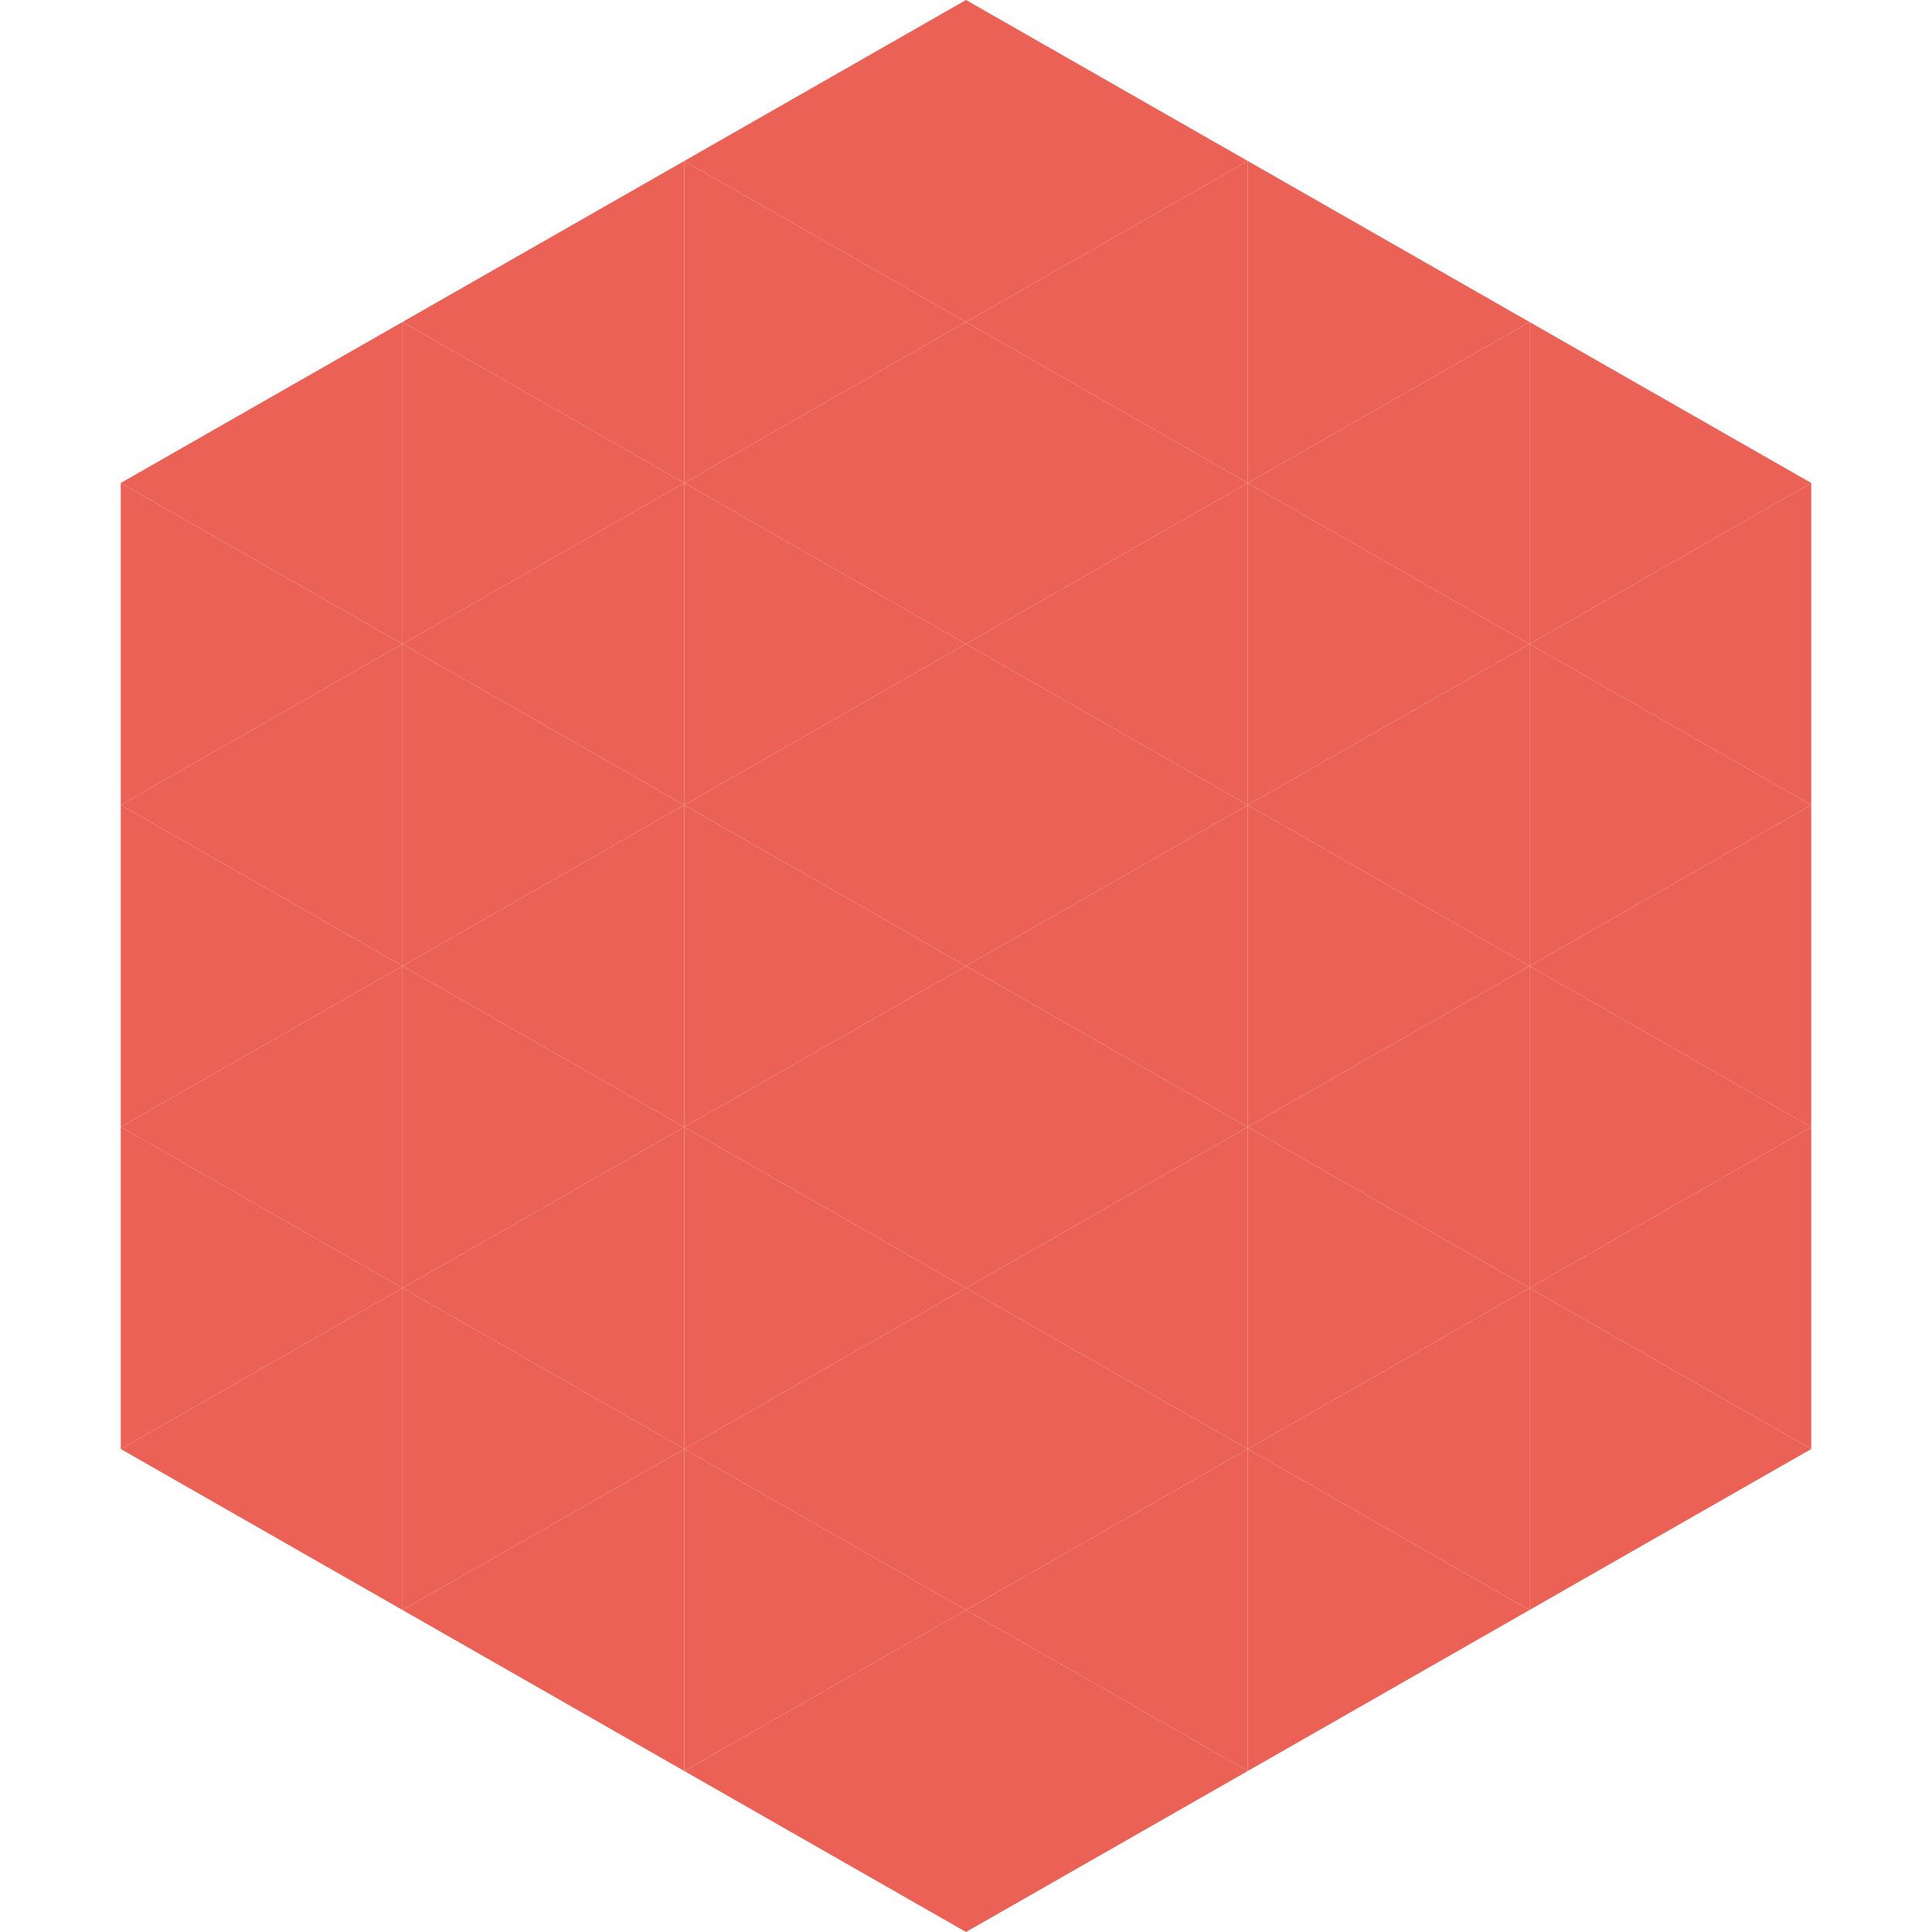 <?xml version="1.0"?>
<!-- Generated by SVGo -->
<svg width="240" height="240"
     xmlns="http://www.w3.org/2000/svg"
     xmlns:xlink="http://www.w3.org/1999/xlink">
<polygon points="50,40 15,60 50,80" style="fill:rgb(235,97,86)" />
<polygon points="190,40 225,60 190,80" style="fill:rgb(235,97,86)" />
<polygon points="15,60 50,80 15,100" style="fill:rgb(235,97,86)" />
<polygon points="225,60 190,80 225,100" style="fill:rgb(235,97,86)" />
<polygon points="50,80 15,100 50,120" style="fill:rgb(235,97,86)" />
<polygon points="190,80 225,100 190,120" style="fill:rgb(235,97,86)" />
<polygon points="15,100 50,120 15,140" style="fill:rgb(235,97,86)" />
<polygon points="225,100 190,120 225,140" style="fill:rgb(235,97,86)" />
<polygon points="50,120 15,140 50,160" style="fill:rgb(235,97,86)" />
<polygon points="190,120 225,140 190,160" style="fill:rgb(235,97,86)" />
<polygon points="15,140 50,160 15,180" style="fill:rgb(235,97,86)" />
<polygon points="225,140 190,160 225,180" style="fill:rgb(235,97,86)" />
<polygon points="50,160 15,180 50,200" style="fill:rgb(235,97,86)" />
<polygon points="190,160 225,180 190,200" style="fill:rgb(235,97,86)" />
<polygon points="15,180 50,200 15,220" style="fill:rgb(255,255,255); fill-opacity:0" />
<polygon points="225,180 190,200 225,220" style="fill:rgb(255,255,255); fill-opacity:0" />
<polygon points="50,0 85,20 50,40" style="fill:rgb(255,255,255); fill-opacity:0" />
<polygon points="190,0 155,20 190,40" style="fill:rgb(255,255,255); fill-opacity:0" />
<polygon points="85,20 50,40 85,60" style="fill:rgb(235,97,86)" />
<polygon points="155,20 190,40 155,60" style="fill:rgb(235,97,86)" />
<polygon points="50,40 85,60 50,80" style="fill:rgb(235,97,86)" />
<polygon points="190,40 155,60 190,80" style="fill:rgb(235,97,86)" />
<polygon points="85,60 50,80 85,100" style="fill:rgb(235,97,86)" />
<polygon points="155,60 190,80 155,100" style="fill:rgb(235,97,86)" />
<polygon points="50,80 85,100 50,120" style="fill:rgb(235,97,86)" />
<polygon points="190,80 155,100 190,120" style="fill:rgb(235,97,86)" />
<polygon points="85,100 50,120 85,140" style="fill:rgb(235,97,86)" />
<polygon points="155,100 190,120 155,140" style="fill:rgb(235,97,86)" />
<polygon points="50,120 85,140 50,160" style="fill:rgb(235,97,86)" />
<polygon points="190,120 155,140 190,160" style="fill:rgb(235,97,86)" />
<polygon points="85,140 50,160 85,180" style="fill:rgb(235,97,86)" />
<polygon points="155,140 190,160 155,180" style="fill:rgb(235,97,86)" />
<polygon points="50,160 85,180 50,200" style="fill:rgb(235,97,86)" />
<polygon points="190,160 155,180 190,200" style="fill:rgb(235,97,86)" />
<polygon points="85,180 50,200 85,220" style="fill:rgb(235,97,86)" />
<polygon points="155,180 190,200 155,220" style="fill:rgb(235,97,86)" />
<polygon points="120,0 85,20 120,40" style="fill:rgb(235,97,86)" />
<polygon points="120,0 155,20 120,40" style="fill:rgb(235,97,86)" />
<polygon points="85,20 120,40 85,60" style="fill:rgb(235,97,86)" />
<polygon points="155,20 120,40 155,60" style="fill:rgb(235,97,86)" />
<polygon points="120,40 85,60 120,80" style="fill:rgb(235,97,86)" />
<polygon points="120,40 155,60 120,80" style="fill:rgb(235,97,86)" />
<polygon points="85,60 120,80 85,100" style="fill:rgb(235,97,86)" />
<polygon points="155,60 120,80 155,100" style="fill:rgb(235,97,86)" />
<polygon points="120,80 85,100 120,120" style="fill:rgb(235,97,86)" />
<polygon points="120,80 155,100 120,120" style="fill:rgb(235,97,86)" />
<polygon points="85,100 120,120 85,140" style="fill:rgb(235,97,86)" />
<polygon points="155,100 120,120 155,140" style="fill:rgb(235,97,86)" />
<polygon points="120,120 85,140 120,160" style="fill:rgb(235,97,86)" />
<polygon points="120,120 155,140 120,160" style="fill:rgb(235,97,86)" />
<polygon points="85,140 120,160 85,180" style="fill:rgb(235,97,86)" />
<polygon points="155,140 120,160 155,180" style="fill:rgb(235,97,86)" />
<polygon points="120,160 85,180 120,200" style="fill:rgb(235,97,86)" />
<polygon points="120,160 155,180 120,200" style="fill:rgb(235,97,86)" />
<polygon points="85,180 120,200 85,220" style="fill:rgb(235,97,86)" />
<polygon points="155,180 120,200 155,220" style="fill:rgb(235,97,86)" />
<polygon points="120,200 85,220 120,240" style="fill:rgb(235,97,86)" />
<polygon points="120,200 155,220 120,240" style="fill:rgb(235,97,86)" />
<polygon points="85,220 120,240 85,260" style="fill:rgb(255,255,255); fill-opacity:0" />
<polygon points="155,220 120,240 155,260" style="fill:rgb(255,255,255); fill-opacity:0" />
</svg>

